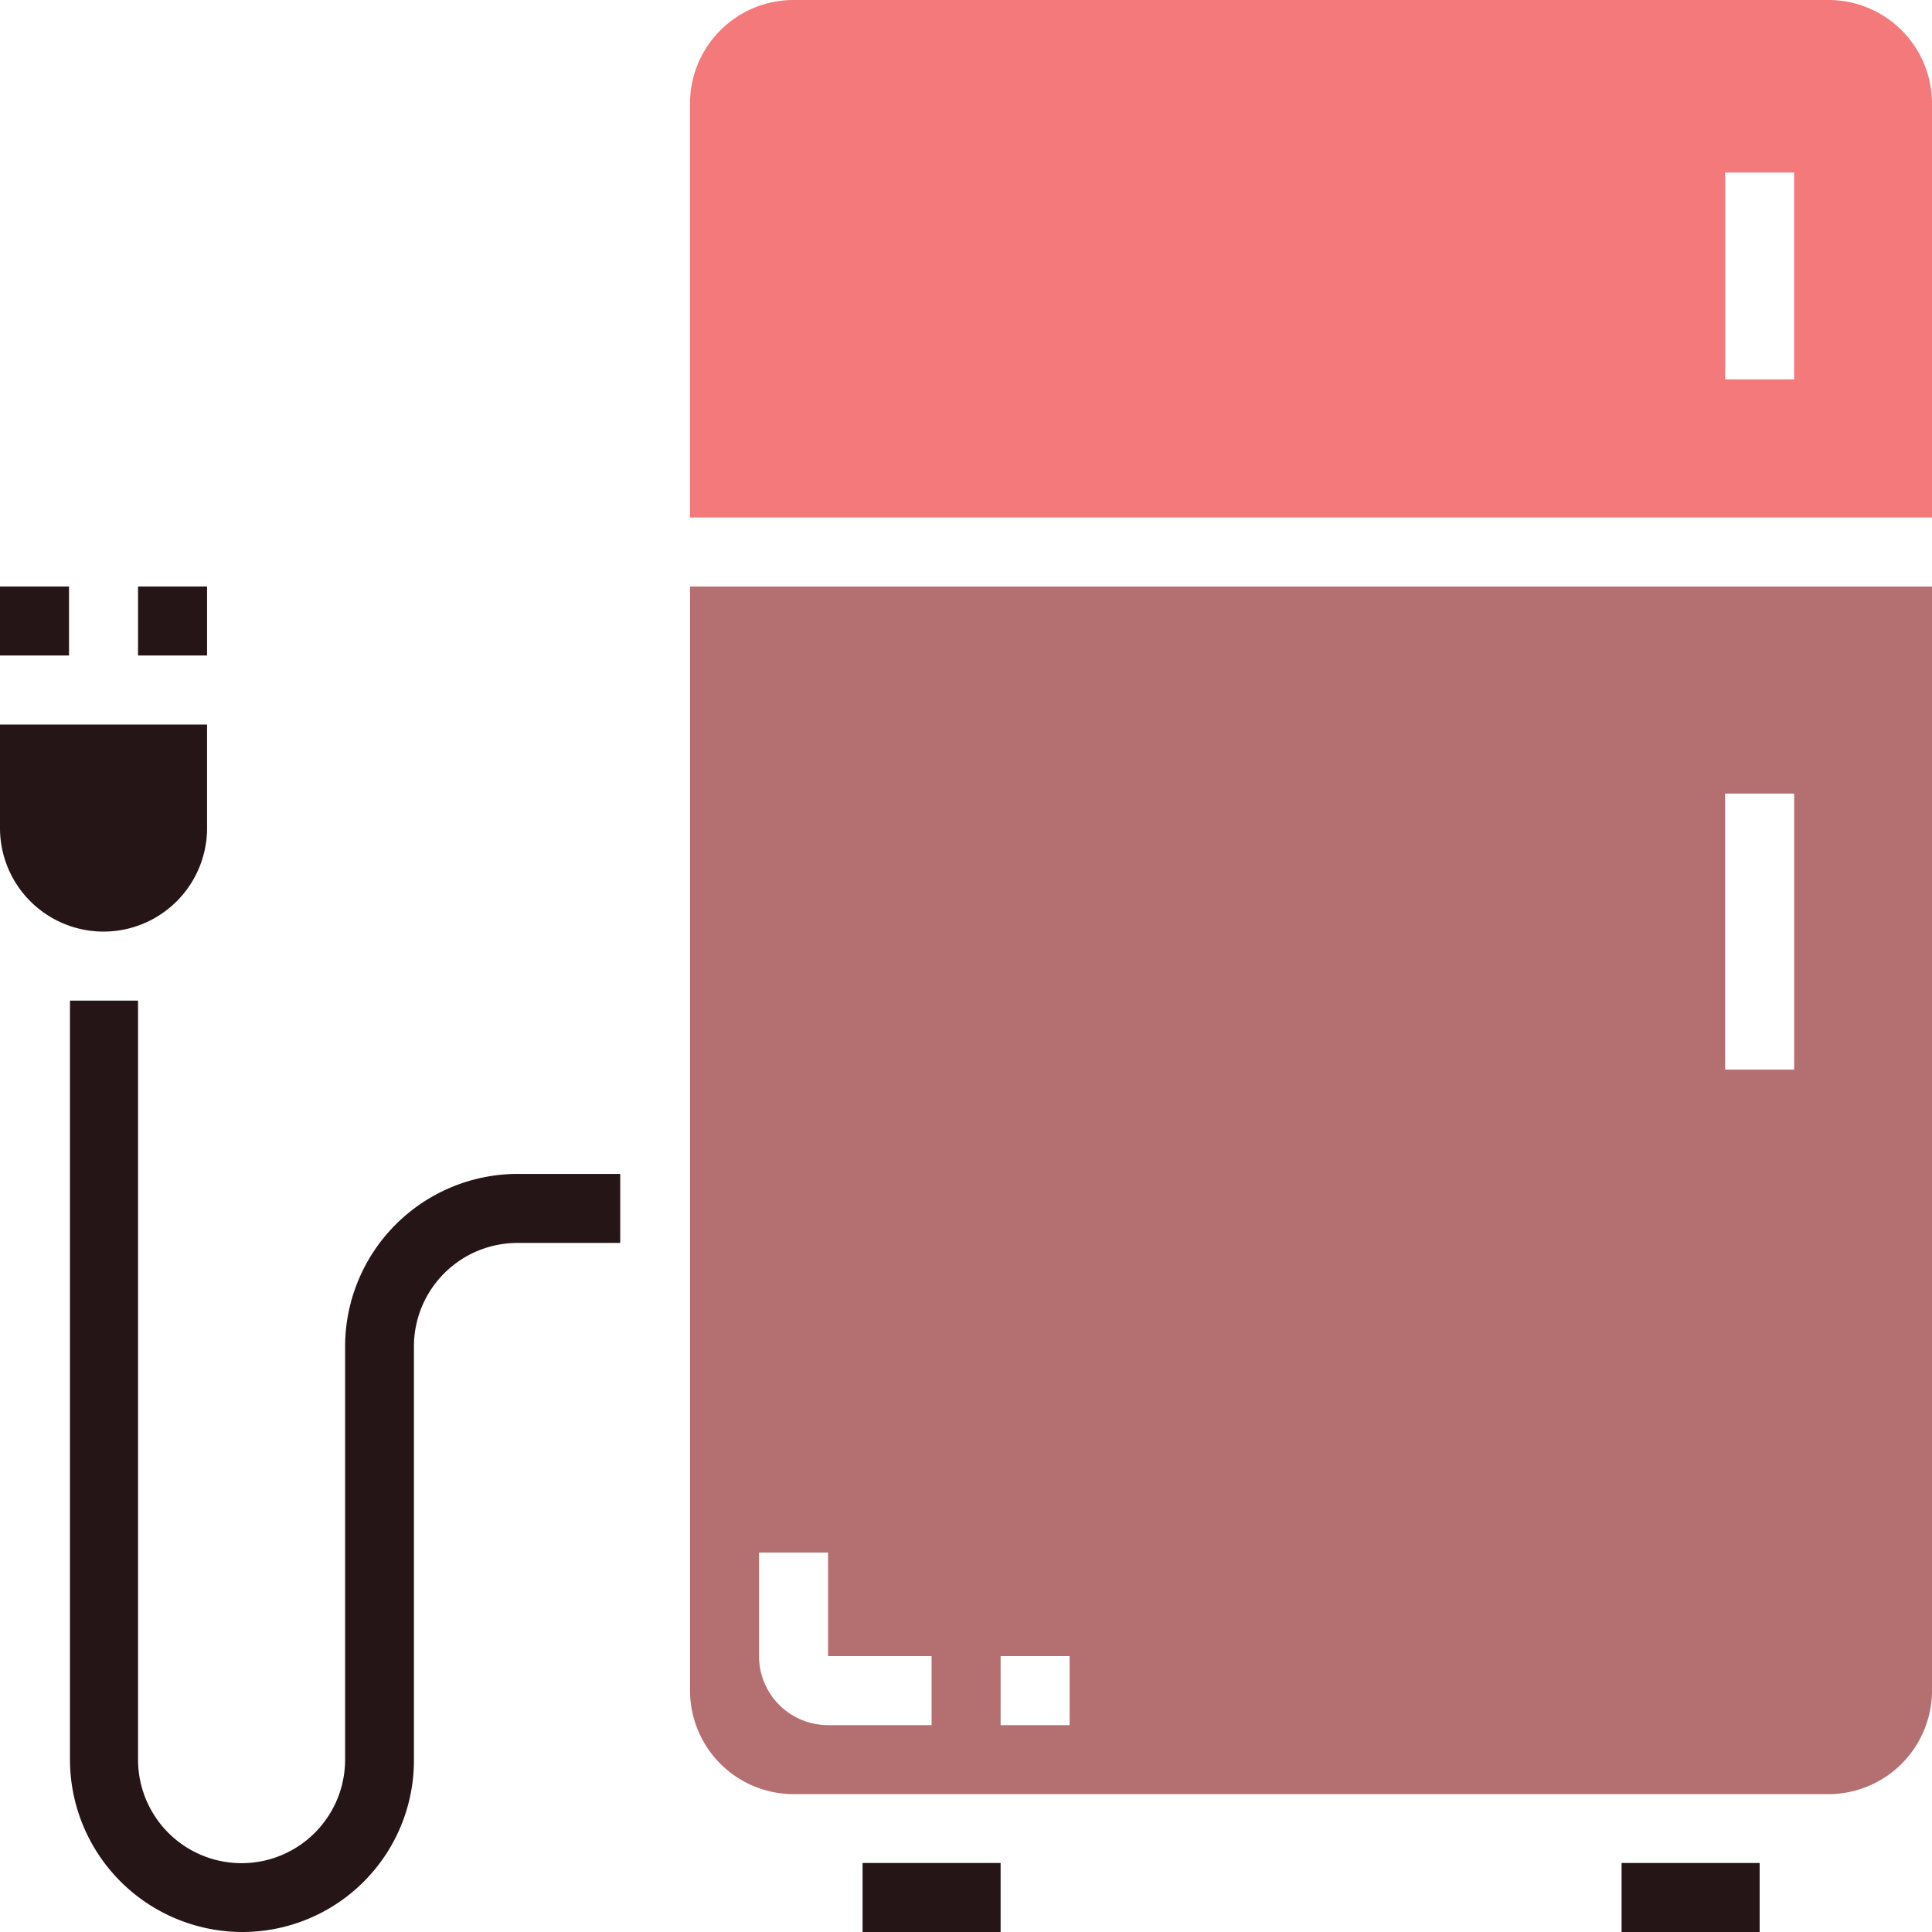 <svg id="Layer_2" data-name="Layer 2" xmlns="http://www.w3.org/2000/svg" width="101.33" height="101.33" viewBox="0 0 101.33 101.33">
  <defs>
    <style>
      .cls-1 {
        fill: #261516;
      }

      .cls-2 {
        fill: #f3797a;
      }

      .cls-3 {
        fill: #b47070;
      }
    </style>
  </defs>
  <g id="_38WingsIcon" data-name="38WingsIcon">
    <path id="Path_187" data-name="Path 187" class="cls-1" d="M0,38v5.43a5.43,5.43,0,1,0,10.86,0V38Z"/>
    <path id="Path_188" data-name="Path 188" class="cls-1" d="M85.05,97.71h7.24v3.62H85.05Z"/>
    <path id="Path_189" data-name="Path 189" class="cls-1" d="M45.24,97.71h7.24v3.62H45.24Z"/>
    <path id="Path_190" data-name="Path 190" class="cls-2" d="M101.33,5.43A5.43,5.43,0,0,0,95.9,0H41.62a5.43,5.43,0,0,0-5.43,5.43V27.14h65.14ZM94.1,19.9H90.48V9.05H94.1Z"/>
    <path id="Path_191" data-name="Path 191" class="cls-3" d="M101.33,30.76H36.19V88.67a5.44,5.44,0,0,0,5.43,5.43H95.9a5.44,5.44,0,0,0,5.43-5.43ZM48.86,90.48H43.43a3.62,3.62,0,0,1-3.62-3.62V81.43h3.62v5.43h5.43Zm7.24,0H52.48V86.86H56.1Zm38-34.38H90.48V41.62H94.1Z"/>
    <path id="Path_192" data-name="Path 192" class="cls-1" d="M0,30.76H3.62v3.62H0Z"/>
    <path id="Path_193" data-name="Path 193" class="cls-1" d="M7.24,30.76h3.62v3.62H7.24Z"/>
    <path id="Path_194" data-name="Path 194" class="cls-1" d="M12.67,101.33a9.05,9.05,0,0,1-9-9V52.48H7.24V92.29a5.43,5.43,0,1,0,10.86,0V70.57a9.06,9.06,0,0,1,9-9h5.43v3.62H27.14a5.43,5.43,0,0,0-5.43,5.43V92.29a9,9,0,0,1-9.04,9.04Z"/>
  </g>
</svg>
